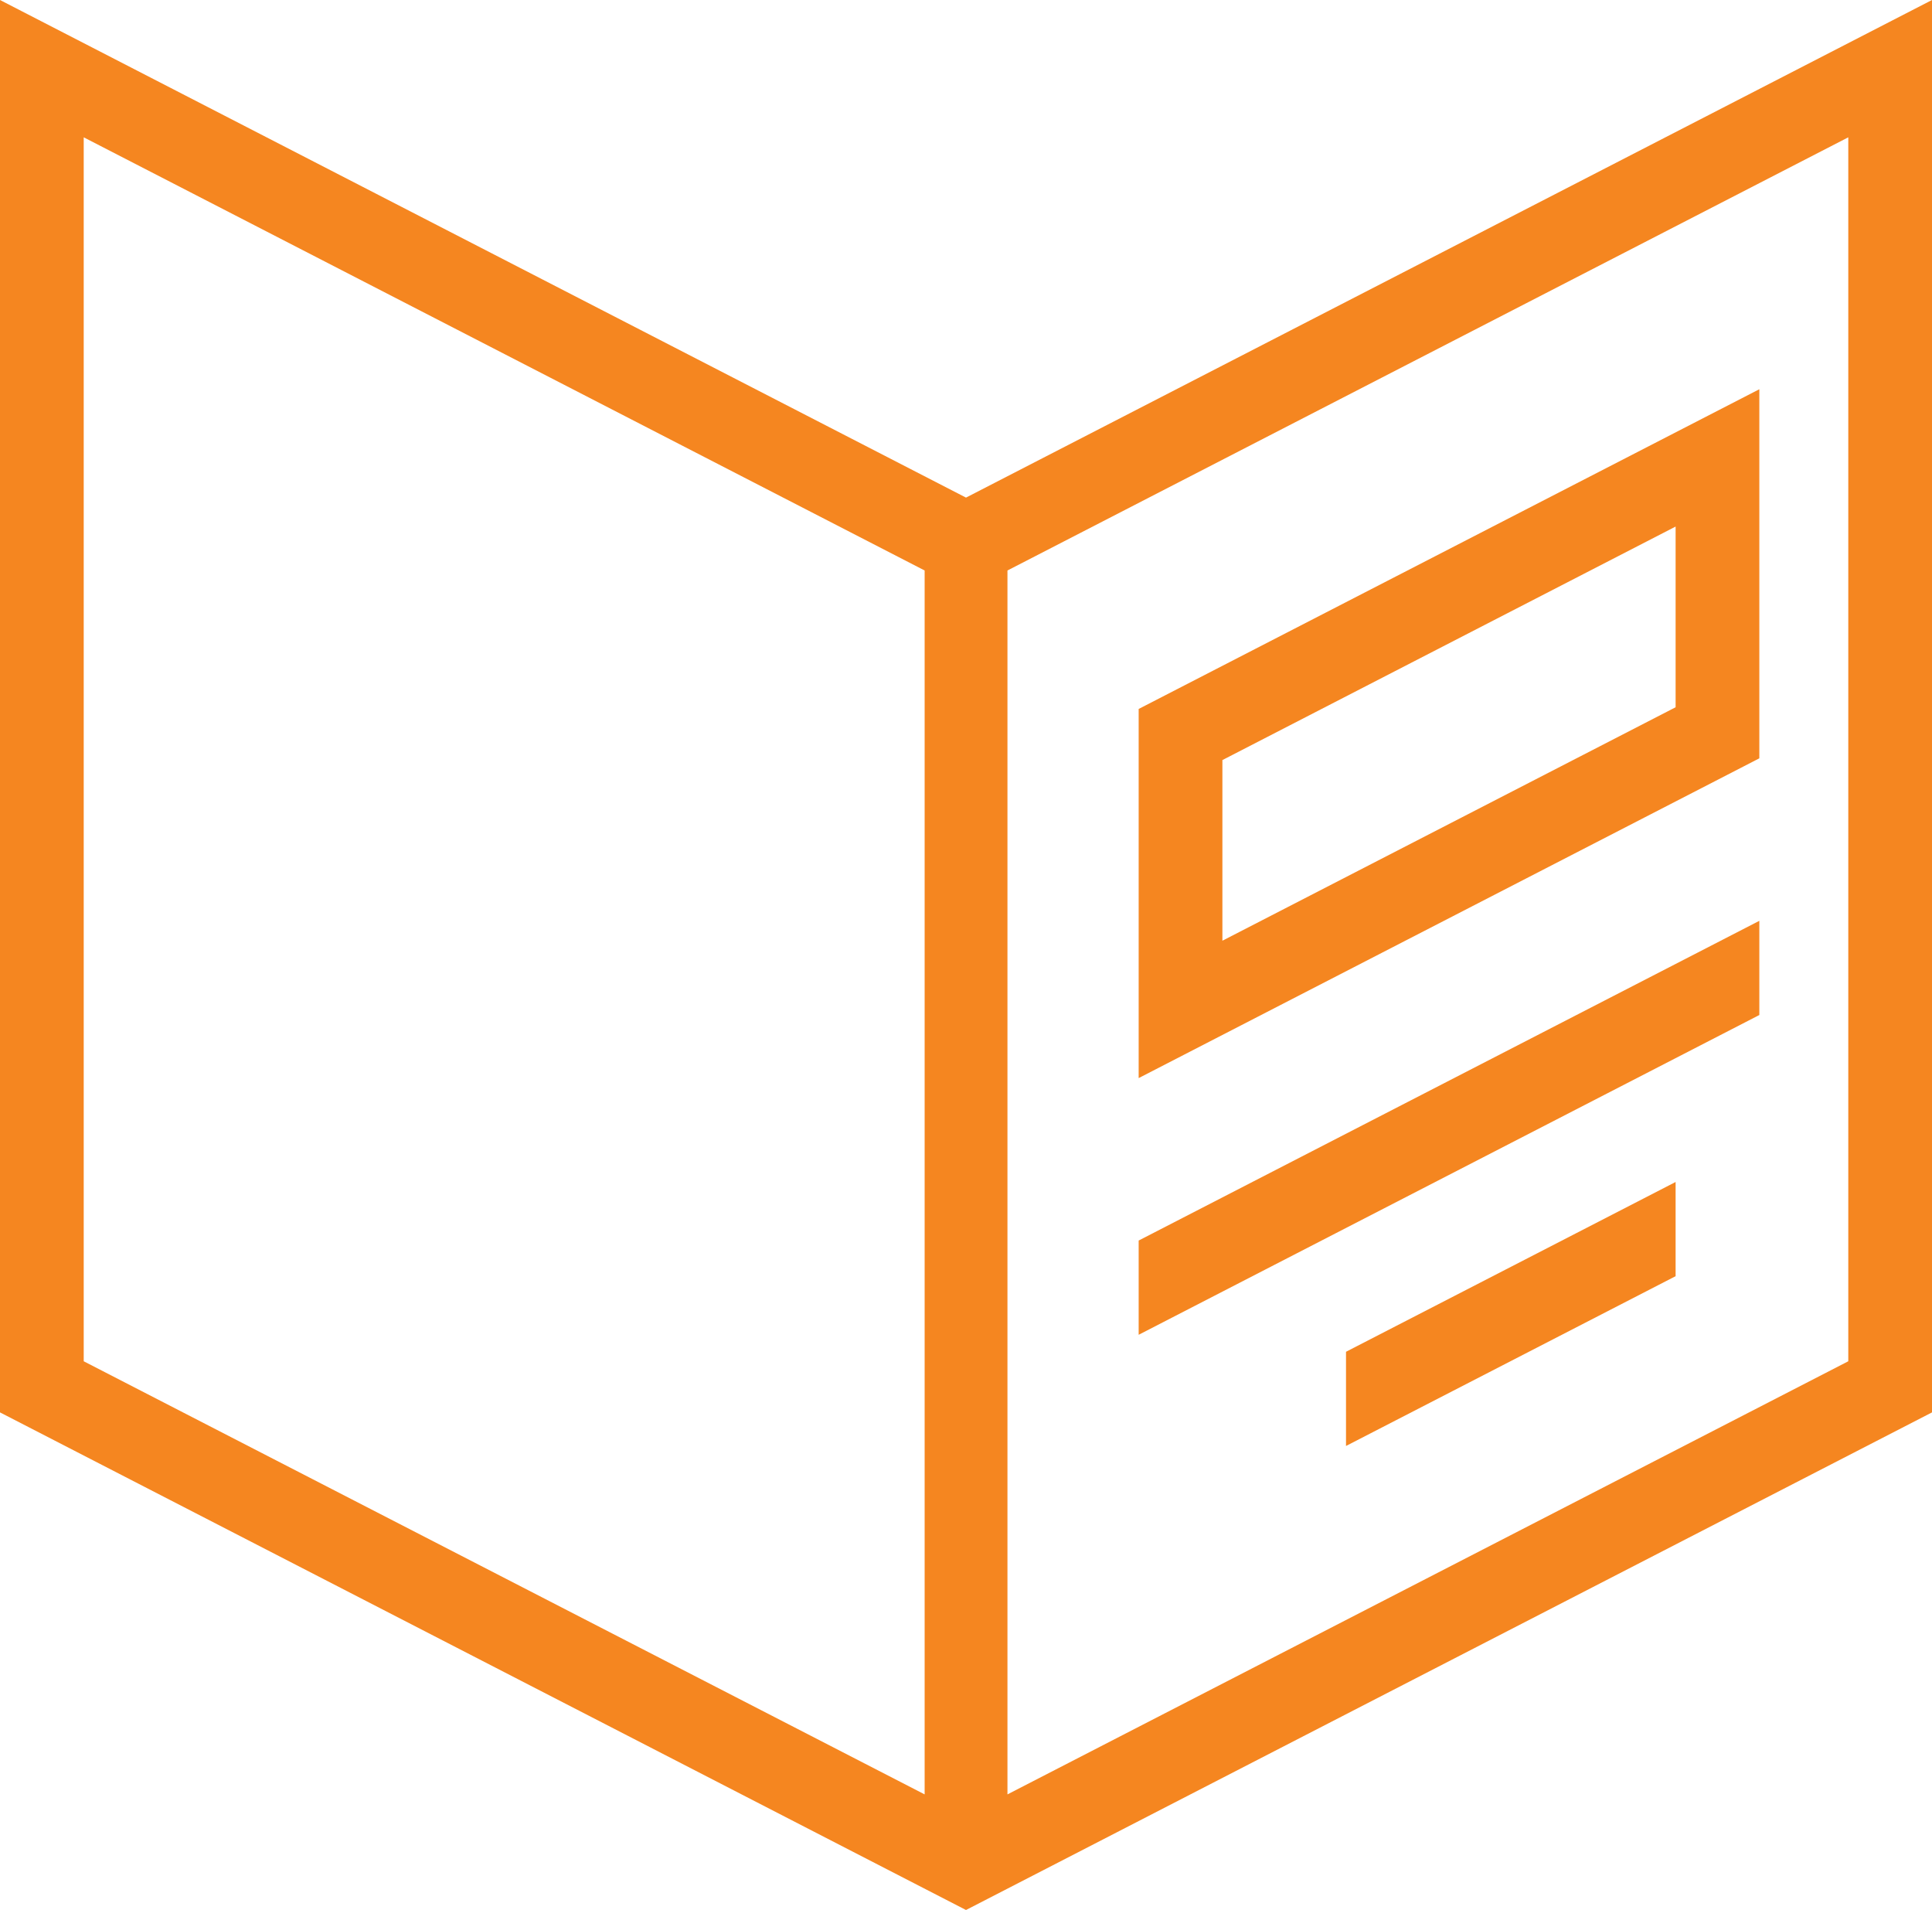 <svg id="Layer_1" data-name="Layer 1" xmlns="http://www.w3.org/2000/svg" viewBox="0 0 384.46 380"><defs><style>.cls-1{fill:#f58620;}</style></defs><title>icon-resource-whitepaper</title><path class="cls-1" d="M352.1,79.44,228.59,143.05v73.44L352.1,152.87Zm-16.66,63.27-90.19,46.45V153.22l90.19-46.46Z" transform="translate(-2 -2)"/><polygon class="cls-1" points="350.1 183.2 226.59 246.81 226.59 265.56 350.1 201.94 350.1 183.2"/><polygon class="cls-1" points="267.85 287.68 333.44 253.9 333.44 235.16 267.85 268.94 267.85 287.68"/><path class="cls-1" d="M194.23,101,2,2V283l192.23,99,192.23-99V2ZM186,359,18.66,272.83V29.32L186,115.5ZM369.8,272.83,202.48,359V115.5L369.8,29.32Z" transform="translate(-2 -2)"/></svg>